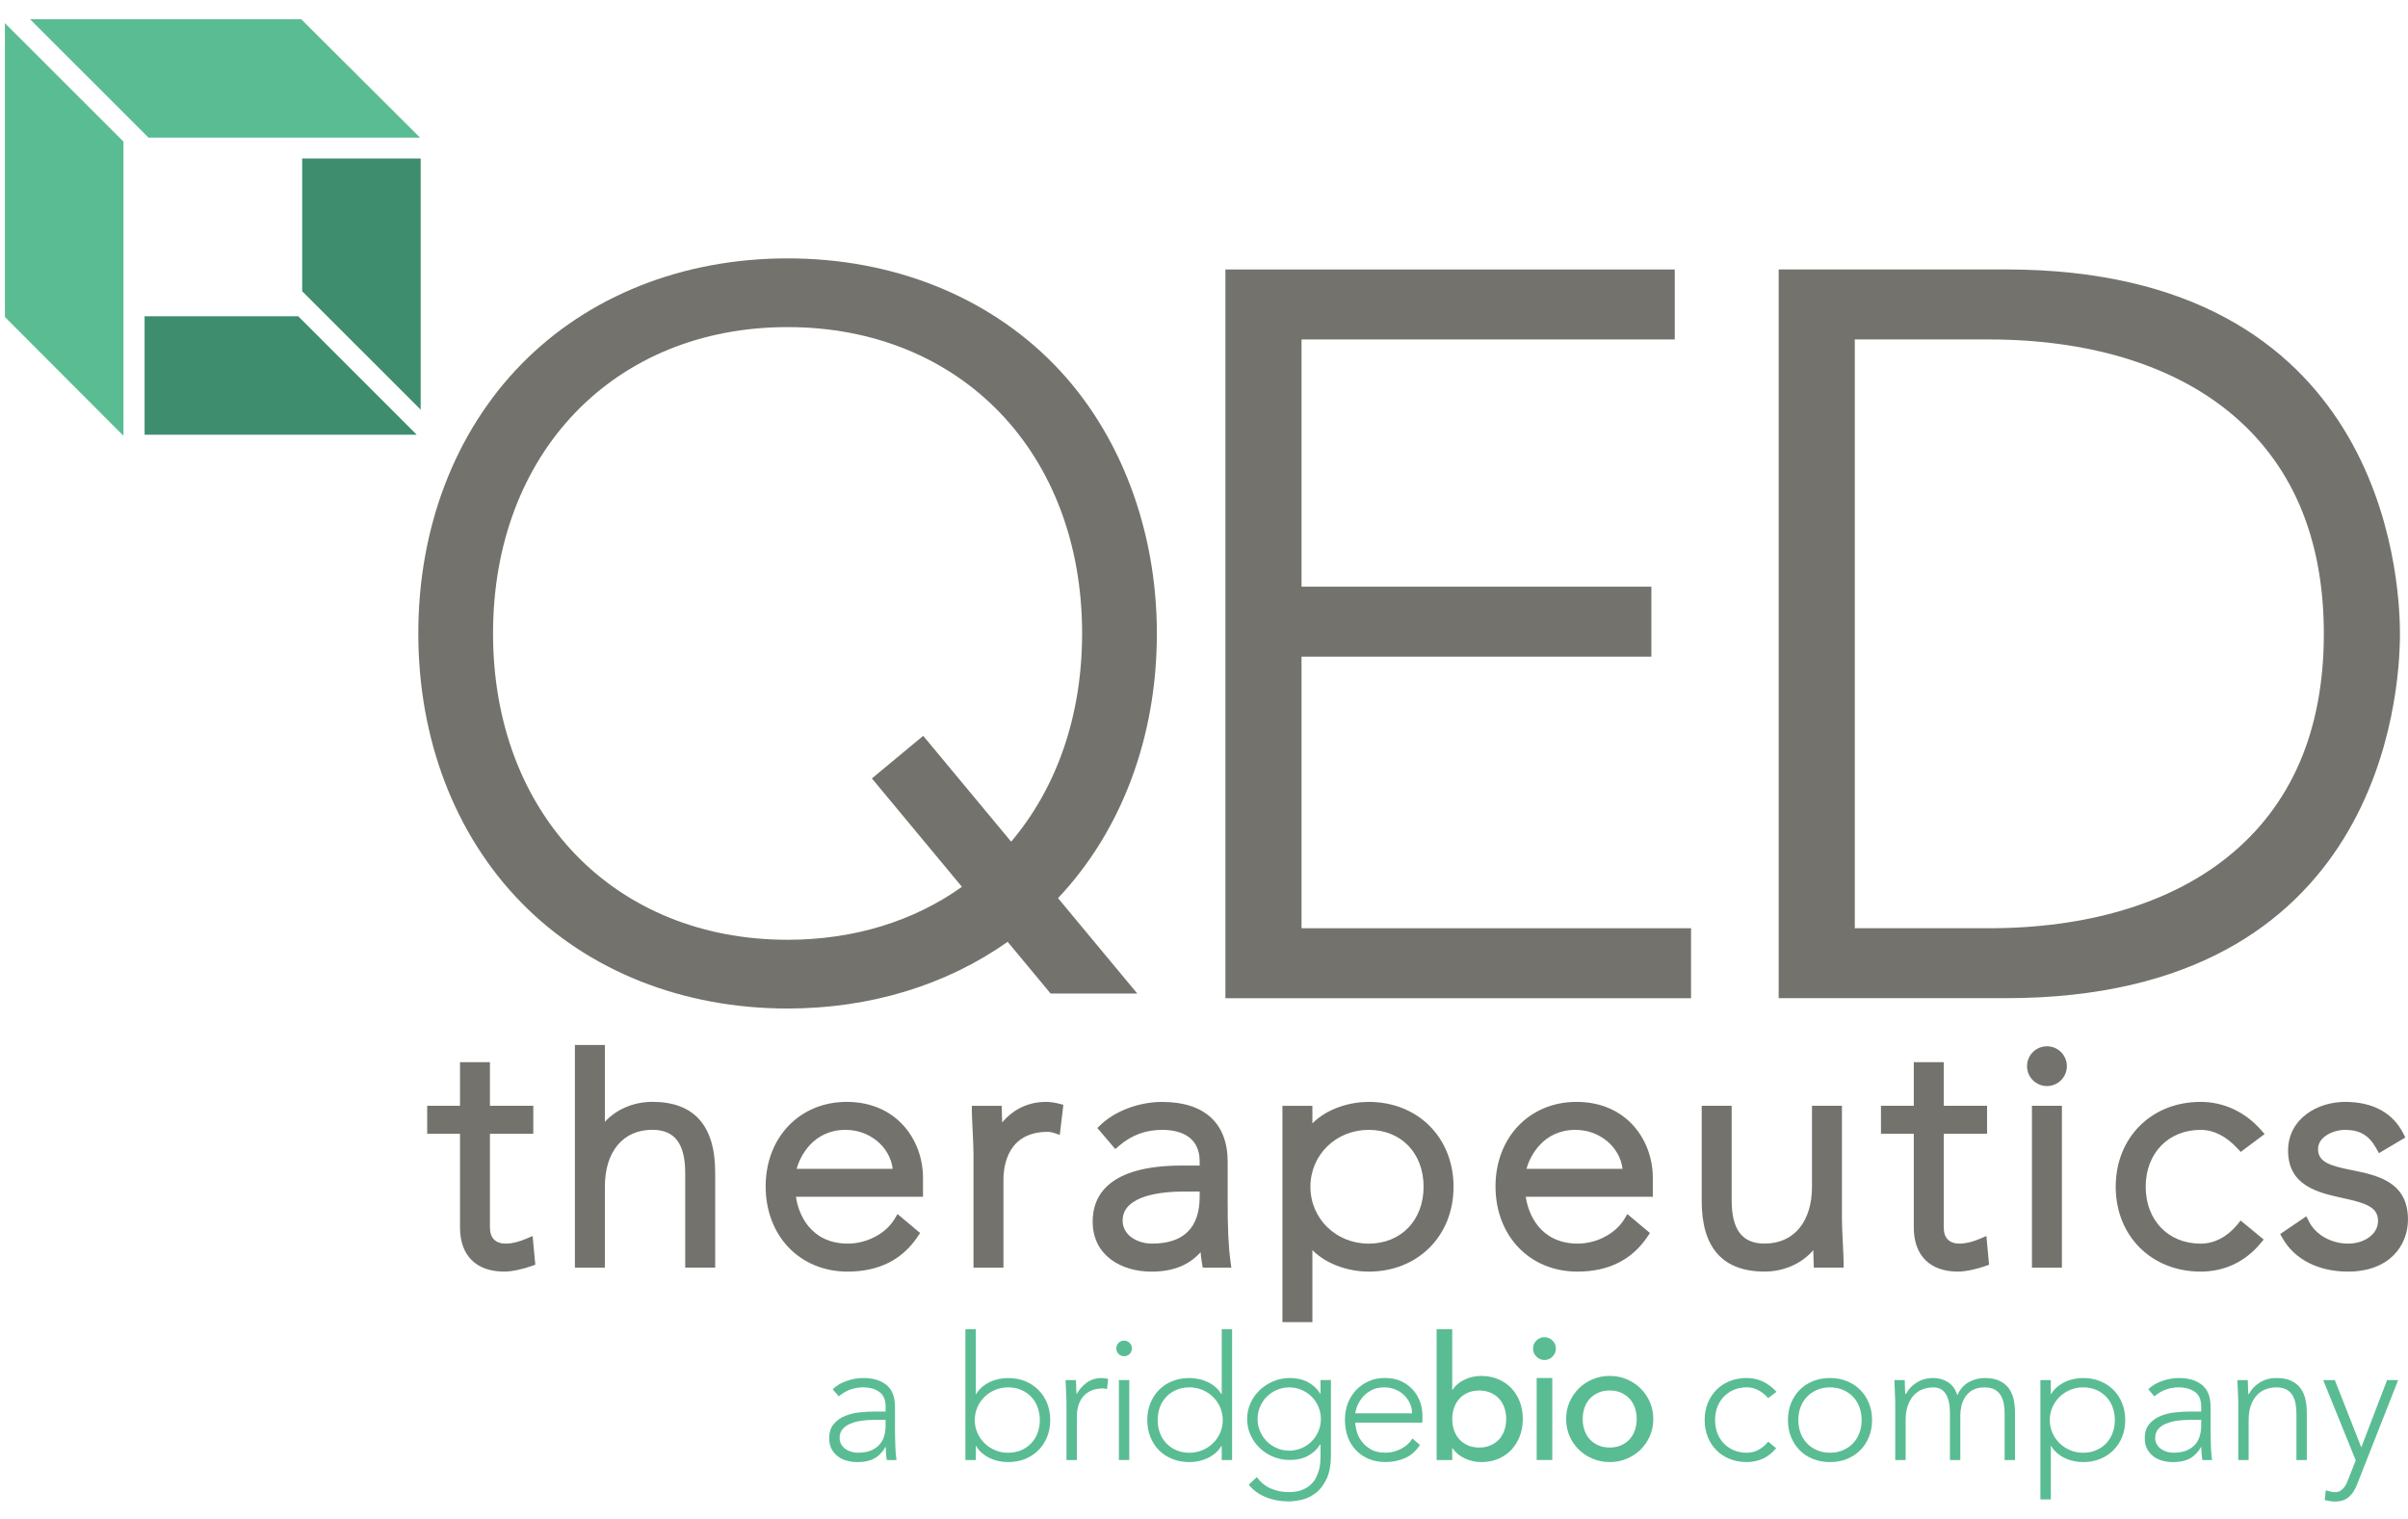 <?xml version="1.0" encoding="UTF-8"?>
<svg xmlns="http://www.w3.org/2000/svg" width="84" height="53" viewBox="0 0 84 53" fill="none">
  <g clip-path="url(#clip0_917_1545)">
    <path d="M10.507 0.67H10.467H8.678H1.047L5.181 4.801H6.358H8.146H14.652L10.507 0.67Z" fill="#5ABC93"></path>
    <path d="M0.172 9.232V11.018V11.059L4.306 15.201V8.699V6.912V4.939L0.172 0.808V9.232Z" fill="#5ABC93"></path>
    <path d="M10.541 5.529V9.232V10.159L14.675 14.291V8.699V6.912V5.529H10.541Z" fill="#3F8D6F"></path>
    <path d="M8.738 11.033H5.044V15.165H6.417H8.205H14.537L10.404 11.033H8.738Z" fill="#3F8D6F"></path>
    <path d="M31.233 50.428C31.229 50.336 31.226 50.235 31.223 50.127C31.221 50.018 31.22 49.895 31.22 49.758V49.077C31.22 48.723 31.119 48.467 30.919 48.308C30.717 48.148 30.448 48.069 30.11 48.069C29.928 48.069 29.739 48.102 29.543 48.169C29.345 48.235 29.18 48.332 29.047 48.461L29.259 48.709C29.505 48.5 29.788 48.395 30.11 48.395C30.335 48.395 30.522 48.447 30.671 48.552C30.82 48.657 30.894 48.829 30.894 49.071V49.24H30.471C30.334 49.24 30.177 49.248 29.998 49.267C29.819 49.284 29.649 49.325 29.49 49.387C29.331 49.45 29.197 49.543 29.089 49.668C28.98 49.792 28.926 49.961 28.926 50.175C28.926 50.324 28.955 50.45 29.014 50.555C29.072 50.66 29.147 50.745 29.24 50.812C29.332 50.879 29.436 50.927 29.553 50.957C29.67 50.987 29.789 51.003 29.909 51.003C30.147 51.003 30.343 50.96 30.498 50.876C30.653 50.791 30.783 50.658 30.887 50.478H30.899C30.899 50.643 30.911 50.794 30.935 50.93H31.273C31.261 50.85 31.252 50.77 31.246 50.689C31.239 50.608 31.235 50.522 31.231 50.43L31.233 50.428ZM30.894 49.716C30.894 49.833 30.88 49.948 30.852 50.063C30.823 50.178 30.772 50.28 30.697 50.371C30.623 50.462 30.524 50.535 30.398 50.591C30.274 50.647 30.115 50.675 29.922 50.675C29.846 50.675 29.769 50.664 29.696 50.642C29.621 50.62 29.554 50.588 29.493 50.545C29.433 50.503 29.383 50.449 29.346 50.383C29.307 50.316 29.289 50.241 29.289 50.157C29.289 50.036 29.323 49.935 29.391 49.855C29.459 49.774 29.551 49.709 29.666 49.662C29.78 49.613 29.909 49.579 30.052 49.559C30.195 49.539 30.342 49.529 30.495 49.529H30.893V49.715L30.894 49.716Z" fill="#5ABC93"></path>
    <path d="M36.222 48.482C36.091 48.352 35.936 48.25 35.757 48.178C35.578 48.106 35.382 48.07 35.168 48.07C35.063 48.07 34.956 48.08 34.848 48.103C34.739 48.125 34.636 48.159 34.537 48.205C34.439 48.251 34.347 48.309 34.263 48.38C34.178 48.451 34.108 48.534 34.051 48.631H34.039V46.368H33.677V50.93H34.039V50.441H34.051C34.108 50.537 34.178 50.621 34.263 50.692C34.347 50.762 34.439 50.821 34.537 50.867C34.636 50.913 34.74 50.948 34.848 50.969C34.956 50.991 35.063 51.002 35.168 51.002C35.381 51.002 35.578 50.966 35.757 50.894C35.936 50.822 36.091 50.72 36.222 50.59C36.353 50.459 36.455 50.304 36.527 50.124C36.599 49.946 36.636 49.749 36.636 49.536C36.636 49.322 36.599 49.126 36.527 48.947C36.455 48.768 36.353 48.613 36.222 48.482ZM36.197 49.979C36.147 50.118 36.074 50.238 35.977 50.341C35.881 50.444 35.764 50.526 35.628 50.586C35.491 50.646 35.338 50.676 35.169 50.676C34.999 50.676 34.851 50.646 34.71 50.586C34.569 50.526 34.446 50.444 34.341 50.341C34.237 50.239 34.154 50.118 34.094 49.979C34.034 49.84 34.003 49.693 34.003 49.536C34.003 49.379 34.034 49.232 34.094 49.093C34.154 48.954 34.237 48.834 34.341 48.73C34.446 48.627 34.568 48.546 34.71 48.486C34.85 48.425 35.003 48.395 35.169 48.395C35.334 48.395 35.491 48.425 35.628 48.486C35.764 48.546 35.881 48.627 35.977 48.73C36.074 48.833 36.147 48.953 36.197 49.093C36.247 49.232 36.273 49.379 36.273 49.536C36.273 49.693 36.247 49.84 36.197 49.979Z" fill="#5ABC93"></path>
    <path d="M38.446 48.069C38.237 48.069 38.06 48.122 37.915 48.226C37.77 48.331 37.651 48.465 37.559 48.63C37.55 48.602 37.546 48.54 37.543 48.444C37.541 48.347 37.538 48.247 37.534 48.142H37.172C37.172 48.178 37.174 48.23 37.178 48.296C37.182 48.362 37.185 48.434 37.187 48.511C37.19 48.587 37.192 48.663 37.197 48.736C37.2 48.811 37.203 48.874 37.203 48.927V50.93H37.565V49.41C37.565 49.273 37.583 49.145 37.619 49.026C37.656 48.908 37.711 48.804 37.785 48.716C37.86 48.627 37.955 48.558 38.069 48.507C38.184 48.457 38.32 48.432 38.477 48.432C38.52 48.432 38.567 48.441 38.615 48.457L38.657 48.101C38.621 48.093 38.586 48.086 38.552 48.079C38.517 48.073 38.483 48.07 38.447 48.07L38.446 48.069Z" fill="#5ABC93"></path>
    <path d="M39.393 48.142H39.031V50.929H39.393V48.142Z" fill="#5ABC93"></path>
    <path d="M39.213 46.766C39.137 46.766 39.072 46.792 39.02 46.844C38.968 46.896 38.941 46.961 38.941 47.037C38.941 47.113 38.968 47.178 39.02 47.23C39.072 47.282 39.137 47.308 39.213 47.308C39.289 47.308 39.354 47.282 39.406 47.23C39.458 47.178 39.484 47.113 39.484 47.037C39.484 46.961 39.458 46.896 39.406 46.844C39.354 46.792 39.289 46.766 39.213 46.766Z" fill="#5ABC93"></path>
    <path d="M42.618 48.631H42.605C42.549 48.535 42.478 48.451 42.394 48.38C42.309 48.309 42.218 48.252 42.119 48.205C42.021 48.159 41.917 48.124 41.809 48.103C41.7 48.08 41.593 48.07 41.489 48.07C41.276 48.07 41.078 48.106 40.897 48.178C40.716 48.25 40.561 48.352 40.432 48.482C40.303 48.613 40.203 48.768 40.13 48.947C40.056 49.126 40.021 49.322 40.021 49.536C40.021 49.749 40.057 49.946 40.13 50.124C40.202 50.304 40.303 50.459 40.432 50.59C40.56 50.72 40.715 50.822 40.897 50.894C41.078 50.966 41.275 51.002 41.489 51.002C41.593 51.002 41.7 50.991 41.809 50.969C41.917 50.947 42.021 50.913 42.119 50.867C42.218 50.821 42.309 50.762 42.394 50.692C42.478 50.622 42.548 50.538 42.605 50.441H42.618V50.93H42.98V46.368H42.618V48.631ZM42.564 49.979C42.503 50.118 42.421 50.238 42.316 50.341C42.212 50.444 42.089 50.526 41.948 50.586C41.807 50.646 41.654 50.676 41.489 50.676C41.324 50.676 41.167 50.646 41.03 50.586C40.893 50.526 40.776 50.444 40.68 50.341C40.583 50.239 40.51 50.118 40.459 49.979C40.409 49.84 40.384 49.693 40.384 49.536C40.384 49.379 40.409 49.232 40.459 49.093C40.509 48.954 40.583 48.834 40.68 48.73C40.776 48.627 40.893 48.546 41.03 48.486C41.167 48.425 41.32 48.395 41.489 48.395C41.658 48.395 41.806 48.425 41.948 48.486C42.089 48.546 42.212 48.627 42.316 48.73C42.421 48.833 42.503 48.953 42.564 49.093C42.624 49.232 42.654 49.379 42.654 49.536C42.654 49.693 42.624 49.84 42.564 49.979Z" fill="#5ABC93"></path>
    <path d="M46.065 48.612H46.053C45.948 48.443 45.806 48.31 45.627 48.214C45.447 48.117 45.237 48.069 44.996 48.069C44.791 48.069 44.598 48.108 44.416 48.184C44.236 48.26 44.077 48.363 43.943 48.491C43.807 48.62 43.701 48.771 43.623 48.944C43.544 49.117 43.505 49.302 43.505 49.499C43.505 49.696 43.544 49.881 43.623 50.054C43.701 50.227 43.807 50.379 43.943 50.509C44.077 50.64 44.236 50.743 44.416 50.817C44.598 50.891 44.791 50.928 44.996 50.928C45.237 50.928 45.447 50.88 45.627 50.784C45.806 50.687 45.948 50.555 46.053 50.386H46.065V50.771C46.065 50.824 46.062 50.892 46.059 50.977C46.055 51.061 46.042 51.15 46.02 51.245C45.997 51.339 45.963 51.434 45.917 51.528C45.871 51.623 45.806 51.709 45.724 51.787C45.642 51.866 45.537 51.929 45.41 51.977C45.284 52.026 45.128 52.049 44.943 52.049C44.725 52.049 44.52 52.007 44.327 51.922C44.134 51.838 43.973 51.705 43.844 51.525L43.561 51.79C43.633 51.882 43.719 51.965 43.817 52.037C43.916 52.109 44.026 52.171 44.147 52.221C44.267 52.271 44.395 52.309 44.53 52.335C44.665 52.361 44.802 52.374 44.944 52.374C45.085 52.374 45.241 52.354 45.414 52.315C45.587 52.275 45.75 52.195 45.9 52.079C46.052 51.962 46.177 51.797 46.278 51.584C46.379 51.371 46.428 51.092 46.428 50.746V48.139H46.066V48.61L46.065 48.612ZM45.989 49.931C45.931 50.065 45.853 50.182 45.754 50.28C45.656 50.379 45.539 50.457 45.404 50.515C45.27 50.574 45.125 50.603 44.973 50.603C44.821 50.603 44.676 50.574 44.542 50.515C44.407 50.457 44.29 50.379 44.192 50.28C44.093 50.182 44.015 50.065 43.957 49.931C43.898 49.796 43.869 49.652 43.869 49.499C43.869 49.347 43.898 49.203 43.957 49.068C44.015 48.934 44.093 48.817 44.192 48.719C44.29 48.62 44.407 48.542 44.542 48.484C44.676 48.425 44.82 48.396 44.973 48.396C45.126 48.396 45.27 48.425 45.404 48.484C45.539 48.542 45.656 48.62 45.754 48.719C45.853 48.817 45.931 48.934 45.989 49.068C46.048 49.203 46.077 49.347 46.077 49.499C46.077 49.652 46.048 49.796 45.989 49.931Z" fill="#5ABC93"></path>
    <path d="M49.285 48.476C49.174 48.353 49.037 48.254 48.874 48.18C48.711 48.105 48.524 48.068 48.31 48.068C48.096 48.068 47.918 48.105 47.749 48.18C47.58 48.254 47.433 48.356 47.308 48.487C47.184 48.618 47.087 48.772 47.018 48.949C46.95 49.126 46.916 49.319 46.916 49.529C46.916 49.737 46.949 49.944 47.015 50.123C47.081 50.301 47.177 50.457 47.302 50.587C47.426 50.718 47.576 50.819 47.749 50.892C47.922 50.964 48.115 51 48.328 51C48.578 51 48.807 50.954 49.014 50.862C49.22 50.77 49.395 50.617 49.535 50.403L49.27 50.179C49.177 50.332 49.044 50.453 48.871 50.541C48.698 50.63 48.519 50.674 48.334 50.674C48.121 50.674 47.946 50.634 47.812 50.554C47.677 50.473 47.569 50.377 47.489 50.264C47.408 50.152 47.353 50.036 47.323 49.917C47.293 49.799 47.277 49.701 47.277 49.624H49.619V49.371C49.619 49.21 49.591 49.051 49.535 48.895C49.478 48.738 49.395 48.598 49.284 48.475L49.285 48.476ZM47.278 49.3C47.278 49.263 47.294 49.196 47.327 49.097C47.359 48.999 47.413 48.898 47.489 48.793C47.566 48.688 47.669 48.596 47.8 48.516C47.931 48.435 48.095 48.395 48.292 48.395C48.425 48.395 48.551 48.42 48.67 48.467C48.788 48.516 48.891 48.581 48.977 48.663C49.063 48.745 49.132 48.842 49.183 48.95C49.233 49.058 49.258 49.175 49.258 49.3H47.277H47.278Z" fill="#5ABC93"></path>
    <path d="M52.727 48.428C52.6 48.294 52.447 48.188 52.268 48.112C52.089 48.036 51.889 47.997 51.667 47.997C51.462 47.997 51.269 48.04 51.087 48.127C50.906 48.213 50.767 48.332 50.671 48.48H50.659V46.368H50.115V50.93H50.659V50.52H50.671C50.775 50.672 50.919 50.791 51.102 50.875C51.285 50.96 51.473 51.002 51.666 51.002C51.888 51.002 52.088 50.964 52.267 50.888C52.446 50.812 52.599 50.705 52.726 50.568C52.853 50.431 52.95 50.272 53.019 50.092C53.087 49.91 53.121 49.713 53.121 49.5C53.121 49.286 53.087 49.089 53.019 48.906C52.95 48.723 52.853 48.564 52.726 48.429L52.727 48.428ZM52.476 49.901C52.431 50.024 52.369 50.128 52.289 50.215C52.208 50.301 52.11 50.369 51.993 50.42C51.876 50.47 51.745 50.495 51.601 50.495C51.456 50.495 51.326 50.47 51.209 50.42C51.092 50.37 50.994 50.301 50.913 50.215C50.832 50.128 50.77 50.023 50.726 49.901C50.681 49.778 50.66 49.644 50.66 49.5C50.66 49.355 50.681 49.222 50.726 49.099C50.771 48.976 50.833 48.872 50.913 48.785C50.994 48.698 51.092 48.631 51.209 48.58C51.326 48.53 51.456 48.505 51.601 48.505C51.745 48.505 51.877 48.53 51.993 48.58C52.11 48.631 52.208 48.699 52.289 48.785C52.37 48.872 52.432 48.976 52.476 49.099C52.52 49.222 52.542 49.355 52.542 49.5C52.542 49.644 52.52 49.779 52.476 49.901Z" fill="#5ABC93"></path>
    <path d="M54.149 48.069H53.605V50.929H54.149V48.069Z" fill="#5ABC93"></path>
    <path d="M53.876 46.645C53.768 46.645 53.674 46.684 53.596 46.762C53.517 46.84 53.478 46.934 53.478 47.043C53.478 47.151 53.517 47.245 53.596 47.323C53.674 47.401 53.768 47.441 53.876 47.441C53.985 47.441 54.078 47.401 54.157 47.323C54.235 47.245 54.275 47.151 54.275 47.043C54.275 46.934 54.235 46.84 54.157 46.762C54.078 46.684 53.985 46.645 53.876 46.645Z" fill="#5ABC93"></path>
    <path d="M57.233 48.436C57.096 48.3 56.935 48.192 56.75 48.114C56.565 48.035 56.366 47.996 56.153 47.996C55.94 47.996 55.74 48.035 55.555 48.114C55.371 48.192 55.209 48.3 55.072 48.436C54.935 48.573 54.828 48.732 54.749 48.913C54.671 49.093 54.632 49.289 54.632 49.498C54.632 49.708 54.671 49.904 54.749 50.087C54.828 50.27 54.935 50.429 55.072 50.564C55.209 50.698 55.37 50.805 55.555 50.883C55.74 50.962 55.94 51.001 56.153 51.001C56.366 51.001 56.566 50.962 56.75 50.883C56.934 50.805 57.096 50.699 57.233 50.564C57.37 50.429 57.477 50.27 57.556 50.087C57.634 49.904 57.673 49.708 57.673 49.498C57.673 49.289 57.634 49.094 57.556 48.913C57.477 48.732 57.37 48.573 57.233 48.436ZM57.028 49.9C56.983 50.023 56.921 50.128 56.84 50.214C56.759 50.301 56.661 50.368 56.544 50.419C56.427 50.47 56.296 50.494 56.152 50.494C56.007 50.494 55.876 50.47 55.76 50.419C55.643 50.369 55.544 50.301 55.464 50.214C55.383 50.128 55.321 50.023 55.276 49.9C55.232 49.777 55.21 49.644 55.21 49.499C55.21 49.355 55.232 49.221 55.276 49.098C55.321 48.975 55.383 48.871 55.464 48.785C55.544 48.698 55.643 48.63 55.76 48.579C55.877 48.529 56.007 48.504 56.152 48.504C56.296 48.504 56.427 48.529 56.544 48.579C56.661 48.63 56.759 48.699 56.84 48.785C56.921 48.871 56.983 48.976 57.028 49.098C57.072 49.221 57.094 49.355 57.094 49.499C57.094 49.644 57.071 49.778 57.028 49.9Z" fill="#5ABC93"></path>
    <path d="M60.124 48.729C60.221 48.626 60.337 48.545 60.474 48.485C60.611 48.424 60.764 48.394 60.933 48.394C61.078 48.394 61.213 48.427 61.338 48.494C61.462 48.56 61.577 48.652 61.681 48.769L61.971 48.551C61.834 48.398 61.678 48.28 61.503 48.195C61.328 48.111 61.138 48.068 60.932 48.068C60.727 48.068 60.522 48.105 60.34 48.177C60.16 48.249 60.005 48.35 59.875 48.481C59.747 48.612 59.646 48.767 59.573 48.946C59.501 49.125 59.465 49.321 59.465 49.535C59.465 49.748 59.501 49.944 59.573 50.123C59.645 50.302 59.746 50.458 59.875 50.588C60.004 50.719 60.159 50.82 60.34 50.893C60.522 50.965 60.719 51.001 60.932 51.001C61.134 51.001 61.321 50.962 61.494 50.883C61.667 50.805 61.822 50.684 61.959 50.518L61.681 50.289C61.589 50.406 61.479 50.5 61.352 50.57C61.225 50.641 61.086 50.676 60.932 50.676C60.763 50.676 60.61 50.646 60.474 50.585C60.337 50.525 60.22 50.444 60.124 50.341C60.027 50.239 59.954 50.118 59.903 49.979C59.853 49.84 59.828 49.692 59.828 49.535C59.828 49.379 59.853 49.231 59.903 49.092C59.953 48.954 60.027 48.833 60.124 48.73L60.124 48.729Z" fill="#5ABC93"></path>
    <path d="M64.891 48.482C64.76 48.351 64.605 48.25 64.426 48.178C64.247 48.105 64.05 48.069 63.837 48.069C63.623 48.069 63.426 48.105 63.245 48.178C63.064 48.25 62.909 48.351 62.78 48.482C62.651 48.613 62.55 48.768 62.478 48.947C62.406 49.126 62.37 49.322 62.37 49.536C62.37 49.749 62.406 49.945 62.478 50.124C62.55 50.303 62.651 50.459 62.78 50.589C62.908 50.72 63.063 50.821 63.245 50.894C63.426 50.966 63.623 51.002 63.837 51.002C64.05 51.002 64.247 50.966 64.426 50.894C64.605 50.821 64.76 50.72 64.891 50.589C65.022 50.459 65.123 50.303 65.195 50.124C65.268 49.945 65.304 49.749 65.304 49.536C65.304 49.322 65.268 49.126 65.195 48.947C65.123 48.768 65.022 48.613 64.891 48.482ZM64.866 49.979C64.816 50.117 64.743 50.238 64.646 50.341C64.549 50.444 64.433 50.525 64.296 50.585C64.159 50.646 64.006 50.676 63.837 50.676C63.668 50.676 63.515 50.646 63.378 50.585C63.241 50.525 63.124 50.444 63.028 50.341C62.931 50.239 62.858 50.118 62.807 49.979C62.757 49.84 62.732 49.692 62.732 49.536C62.732 49.379 62.757 49.231 62.807 49.092C62.857 48.954 62.931 48.833 63.028 48.73C63.124 48.627 63.241 48.546 63.378 48.486C63.515 48.425 63.668 48.395 63.837 48.395C64.006 48.395 64.159 48.425 64.296 48.486C64.433 48.546 64.549 48.627 64.646 48.73C64.743 48.832 64.816 48.953 64.866 49.092C64.916 49.231 64.942 49.379 64.942 49.536C64.942 49.692 64.916 49.84 64.866 49.979Z" fill="#5ABC93"></path>
    <path d="M70.082 48.44C70.004 48.329 69.896 48.24 69.76 48.172C69.623 48.103 69.446 48.069 69.228 48.069C69.035 48.069 68.851 48.118 68.676 48.214C68.501 48.31 68.369 48.464 68.281 48.673C68.213 48.46 68.102 48.305 67.949 48.211C67.796 48.116 67.627 48.069 67.441 48.069C67.216 48.069 67.018 48.125 66.849 48.235C66.68 48.346 66.559 48.478 66.487 48.63H66.469C66.461 48.602 66.456 48.54 66.454 48.444C66.452 48.347 66.449 48.247 66.445 48.142H66.083C66.083 48.178 66.085 48.23 66.089 48.296C66.093 48.362 66.096 48.434 66.098 48.511C66.1 48.587 66.103 48.663 66.107 48.736C66.111 48.811 66.113 48.874 66.113 48.927V50.93H66.476V49.536C66.476 49.343 66.501 49.175 66.551 49.032C66.601 48.889 66.67 48.771 66.756 48.676C66.842 48.582 66.945 48.511 67.064 48.465C67.183 48.419 67.308 48.396 67.441 48.396C67.638 48.396 67.784 48.474 67.879 48.631C67.973 48.788 68.021 48.995 68.021 49.253V50.93H68.383V49.362C68.383 49.262 68.396 49.155 68.422 49.042C68.448 48.929 68.493 48.825 68.555 48.729C68.618 48.632 68.703 48.553 68.812 48.49C68.921 48.428 69.06 48.397 69.229 48.397C69.374 48.397 69.491 48.422 69.582 48.472C69.673 48.523 69.743 48.59 69.793 48.674C69.843 48.759 69.879 48.854 69.899 48.961C69.919 49.068 69.929 49.177 69.929 49.29V50.931H70.291V49.272C70.291 49.119 70.276 48.971 70.246 48.825C70.216 48.681 70.162 48.553 70.083 48.442L70.082 48.44Z" fill="#5ABC93"></path>
    <path d="M73.722 48.482C73.592 48.351 73.436 48.25 73.257 48.178C73.078 48.105 72.882 48.069 72.668 48.069C72.564 48.069 72.457 48.08 72.348 48.102C72.239 48.125 72.136 48.158 72.038 48.205C71.939 48.251 71.847 48.309 71.763 48.38C71.679 48.45 71.608 48.533 71.552 48.63H71.54V48.142H71.177V52.305H71.54V50.441H71.552C71.608 50.537 71.679 50.621 71.763 50.691C71.848 50.762 71.939 50.821 72.038 50.867C72.136 50.913 72.24 50.947 72.348 50.969C72.457 50.991 72.564 51.002 72.668 51.002C72.882 51.002 73.078 50.966 73.257 50.894C73.436 50.821 73.592 50.72 73.722 50.589C73.853 50.459 73.955 50.303 74.028 50.124C74.1 49.945 74.136 49.749 74.136 49.536C74.136 49.322 74.1 49.126 74.028 48.947C73.955 48.768 73.854 48.613 73.722 48.482ZM73.698 49.979C73.648 50.117 73.575 50.238 73.479 50.341C73.382 50.444 73.266 50.525 73.129 50.585C72.992 50.646 72.839 50.676 72.67 50.676C72.501 50.676 72.352 50.646 72.211 50.585C72.07 50.525 71.947 50.444 71.842 50.341C71.738 50.239 71.655 50.118 71.595 49.979C71.535 49.84 71.504 49.692 71.504 49.536C71.504 49.379 71.535 49.231 71.595 49.092C71.655 48.954 71.738 48.833 71.842 48.73C71.947 48.627 72.069 48.546 72.211 48.486C72.351 48.425 72.504 48.395 72.67 48.395C72.835 48.395 72.992 48.425 73.129 48.486C73.266 48.546 73.382 48.627 73.479 48.73C73.575 48.832 73.648 48.953 73.698 49.092C73.748 49.231 73.774 49.379 73.774 49.536C73.774 49.692 73.748 49.84 73.698 49.979Z" fill="#5ABC93"></path>
    <path d="M77.125 50.428C77.121 50.336 77.118 50.235 77.116 50.127C77.113 50.018 77.113 49.895 77.113 49.758V49.077C77.113 48.723 77.012 48.467 76.811 48.308C76.61 48.148 76.341 48.069 76.002 48.069C75.821 48.069 75.632 48.102 75.435 48.169C75.237 48.235 75.073 48.332 74.94 48.461L75.151 48.709C75.397 48.5 75.68 48.395 76.002 48.395C76.228 48.395 76.415 48.447 76.564 48.552C76.713 48.657 76.787 48.829 76.787 49.071V49.24H76.364C76.227 49.24 76.069 49.248 75.89 49.267C75.711 49.284 75.542 49.325 75.383 49.387C75.224 49.45 75.09 49.543 74.981 49.668C74.872 49.792 74.818 49.961 74.818 50.175C74.818 50.324 74.847 50.45 74.906 50.555C74.964 50.66 75.04 50.745 75.132 50.812C75.224 50.879 75.329 50.927 75.446 50.957C75.563 50.987 75.681 51.003 75.802 51.003C76.039 51.003 76.235 50.96 76.391 50.876C76.545 50.791 76.675 50.658 76.78 50.478H76.791C76.791 50.643 76.804 50.794 76.827 50.93H77.166C77.153 50.85 77.144 50.77 77.138 50.689C77.132 50.608 77.127 50.522 77.123 50.43L77.125 50.428ZM76.787 49.716C76.787 49.833 76.773 49.948 76.744 50.063C76.716 50.178 76.664 50.28 76.59 50.371C76.515 50.462 76.416 50.535 76.291 50.591C76.166 50.647 76.007 50.675 75.814 50.675C75.738 50.675 75.662 50.664 75.588 50.642C75.513 50.62 75.447 50.588 75.386 50.545C75.326 50.503 75.276 50.449 75.238 50.383C75.2 50.316 75.181 50.241 75.181 50.157C75.181 50.036 75.215 49.935 75.284 49.855C75.352 49.774 75.443 49.709 75.558 49.662C75.673 49.613 75.802 49.579 75.944 49.559C76.087 49.539 76.235 49.529 76.388 49.529H76.786V49.715L76.787 49.716Z" fill="#5ABC93"></path>
    <path d="M80.261 48.44C80.183 48.329 80.075 48.24 79.938 48.172C79.802 48.103 79.625 48.069 79.407 48.069C79.189 48.069 78.984 48.125 78.815 48.235C78.646 48.346 78.525 48.478 78.453 48.63H78.435C78.427 48.602 78.422 48.54 78.42 48.444C78.418 48.347 78.415 48.247 78.411 48.142H78.049C78.049 48.178 78.051 48.23 78.055 48.296C78.058 48.362 78.062 48.434 78.064 48.511C78.066 48.587 78.069 48.663 78.073 48.736C78.077 48.811 78.079 48.874 78.079 48.927V50.93H78.441V49.536C78.441 49.343 78.467 49.175 78.517 49.032C78.567 48.889 78.636 48.771 78.722 48.676C78.809 48.582 78.911 48.511 79.03 48.465C79.149 48.419 79.274 48.396 79.407 48.396C79.552 48.396 79.669 48.421 79.76 48.471C79.851 48.522 79.921 48.589 79.972 48.673C80.021 48.758 80.057 48.853 80.077 48.96C80.097 49.067 80.108 49.176 80.108 49.289V50.93H80.47V49.271C80.47 49.118 80.455 48.97 80.424 48.825C80.394 48.68 80.34 48.553 80.261 48.441V48.44Z" fill="#5ABC93"></path>
    <path d="M83.27 48.142L82.371 50.489L81.447 48.142H81.042L82.177 50.941L81.923 51.587C81.903 51.643 81.88 51.699 81.854 51.753C81.828 51.807 81.796 51.856 81.76 51.9C81.724 51.945 81.681 51.981 81.63 52.009C81.58 52.037 81.523 52.052 81.458 52.052C81.402 52.052 81.347 52.045 81.292 52.031C81.238 52.017 81.184 52.002 81.132 51.986L81.096 52.324C81.152 52.34 81.211 52.353 81.271 52.363C81.331 52.373 81.392 52.377 81.452 52.377C81.653 52.377 81.814 52.325 81.935 52.221C82.056 52.116 82.15 51.973 82.219 51.793L83.656 48.142H83.27L83.27 48.142Z" fill="#5ABC93"></path>
    <path d="M45.402 22.906H57.606V20.465H45.402V11.841H58.422V9.4H42.747V34.821H58.99V32.38H45.402V22.906Z" fill="#73726D"></path>
    <path d="M69.974 9.4H62.047V34.819H69.974C83.056 34.819 83.719 24.232 83.719 22.11C83.719 19.987 83.056 9.399 69.974 9.399V9.4ZM77.7 29.9C75.677 31.522 72.796 32.38 69.371 32.38H64.702V11.841H69.371C72.796 11.841 75.677 12.698 77.7 14.32C79.932 16.111 81.064 18.731 81.064 22.11C81.064 25.489 79.932 28.111 77.7 29.9Z" fill="#73726D"></path>
    <path d="M36.765 12.708C34.434 10.325 31.135 9.013 27.474 9.013C23.812 9.013 20.513 10.325 18.183 12.708C15.867 15.077 14.592 18.41 14.592 22.096C14.592 25.782 15.867 29.116 18.183 31.484C20.513 33.867 23.812 35.18 27.474 35.18C30.356 35.18 33.013 34.363 35.15 32.853L36.649 34.657H39.672L36.908 31.33C39.132 28.972 40.356 25.703 40.356 22.096C40.356 18.489 39.08 15.076 36.765 12.708ZM35.273 29.361L32.205 25.668L30.415 27.154L33.556 30.935C31.897 32.116 29.824 32.782 27.474 32.782C21.424 32.782 17.199 28.388 17.199 22.096C17.199 15.805 21.424 11.41 27.474 11.41C33.523 11.41 37.748 15.805 37.748 22.096C37.748 25.006 36.842 27.509 35.272 29.361H35.273Z" fill="#73726D"></path>
    <path d="M18.354 43.212C18.097 43.322 17.852 43.381 17.646 43.381C17.284 43.381 17.091 43.186 17.091 42.816V39.549H18.603V38.573H17.091V37.051H16.047V38.573H14.902V39.549H16.047V42.816C16.047 43.795 16.608 44.357 17.589 44.357C17.879 44.357 18.277 44.259 18.543 44.163L18.673 44.116L18.58 43.115L18.354 43.212Z" fill="#73726D"></path>
    <path d="M22.753 38.436C22.1 38.436 21.499 38.698 21.1 39.132V36.451H20.055V44.219H21.1V41.396C21.1 40.171 21.734 39.411 22.753 39.411C23.537 39.411 23.903 39.892 23.903 40.926V44.218H24.948V40.892C24.948 39.261 24.209 38.435 22.753 38.435V38.436Z" fill="#73726D"></path>
    <path d="M29.533 38.437C27.897 38.437 26.709 39.677 26.709 41.385C26.709 43.094 27.885 44.357 29.568 44.357C30.646 44.357 31.466 43.949 32.007 43.144L32.097 43.011L31.309 42.35L31.202 42.529C30.9 43.031 30.234 43.381 29.58 43.381C28.25 43.381 27.84 42.311 27.767 41.747H32.198V41.088C32.198 39.77 31.283 38.437 29.534 38.437H29.533ZM27.788 40.772C27.905 40.352 28.353 39.413 29.498 39.413C30.345 39.413 31.046 40.008 31.141 40.772H27.788Z" fill="#73726D"></path>
    <path d="M36.496 38.437C35.882 38.437 35.359 38.682 34.959 39.154C34.955 39.043 34.952 38.928 34.949 38.825L34.941 38.574H33.902V38.753C33.902 38.883 33.913 39.117 33.927 39.388C33.942 39.691 33.959 40.034 33.959 40.241V44.22H35.004V41.157C35.004 40.654 35.155 39.482 36.554 39.482C36.59 39.482 36.665 39.486 36.761 39.519L36.969 39.588L37.094 38.538L36.941 38.499C36.817 38.469 36.667 38.437 36.496 38.437Z" fill="#73726D"></path>
    <path d="M42.826 41.821V40.528C42.826 39.18 42.014 38.438 40.54 38.438C39.746 38.438 38.906 38.749 38.401 39.231L38.279 39.348L38.905 40.082L39.041 39.966C39.477 39.594 39.967 39.413 40.54 39.413C41.113 39.413 41.849 39.605 41.849 40.516V40.658H41.227C38.655 40.658 38.116 41.72 38.116 42.61C38.116 43.818 39.143 44.358 40.161 44.358C40.912 44.358 41.469 44.14 41.881 43.679C41.892 43.816 41.909 43.948 41.931 44.072L41.957 44.22H42.953L42.926 44.018C42.85 43.443 42.825 42.889 42.825 41.821H42.826ZM41.849 41.74C41.849 42.829 41.289 43.381 40.185 43.381C39.689 43.381 39.161 43.099 39.161 42.576C39.161 41.663 40.638 41.565 41.273 41.565H41.849V41.74Z" fill="#73726D"></path>
    <path d="M47.744 38.437C47.135 38.437 46.324 38.641 45.781 39.186V38.574H44.736V46.12H45.781V43.608C46.324 44.153 47.135 44.358 47.744 44.358C49.46 44.358 50.705 43.113 50.705 41.398C50.705 39.682 49.46 38.437 47.744 38.437V38.437ZM47.744 43.382C46.605 43.382 45.712 42.51 45.712 41.398C45.712 40.285 46.604 39.413 47.744 39.413C48.883 39.413 49.66 40.229 49.66 41.398C49.66 42.566 48.872 43.382 47.744 43.382Z" fill="#73726D"></path>
    <path d="M54.993 38.437C53.356 38.437 52.169 39.677 52.169 41.385C52.169 43.094 53.344 44.357 55.027 44.357C56.105 44.357 56.926 43.949 57.466 43.144L57.556 43.011L56.768 42.35L56.66 42.529C56.359 43.031 55.692 43.381 55.039 43.381C53.709 43.381 53.299 42.311 53.226 41.747H57.657V41.088C57.657 39.77 56.742 38.437 54.993 38.437ZM53.248 40.772C53.366 40.352 53.813 39.413 54.959 39.413C55.805 39.413 56.506 40.008 56.601 40.772H53.248Z" fill="#73726D"></path>
    <path d="M64.254 42.552V38.573H63.209V41.396C63.209 42.62 62.576 43.38 61.556 43.38C60.772 43.38 60.407 42.898 60.407 41.864V38.572H59.362V41.899C59.362 43.529 60.1 44.356 61.556 44.356C62.234 44.356 62.856 44.074 63.253 43.611C63.258 43.732 63.261 43.86 63.265 43.973L63.272 44.218H64.312V44.038C64.312 43.909 64.3 43.674 64.287 43.404C64.271 43.101 64.254 42.758 64.254 42.551V42.552Z" fill="#73726D"></path>
    <path d="M69.067 43.212C68.81 43.322 68.565 43.381 68.359 43.381C67.997 43.381 67.805 43.186 67.805 42.816V39.549H69.316V38.573H67.805V37.051H66.76V38.573H65.615V39.549H66.76V42.816C66.76 43.795 67.322 44.357 68.302 44.357C68.592 44.357 68.99 44.259 69.256 44.163L69.386 44.116L69.293 43.115L69.067 43.212Z" fill="#73726D"></path>
    <path d="M71.405 36.497C71.022 36.497 70.711 36.808 70.711 37.191C70.711 37.574 71.022 37.885 71.405 37.885C71.788 37.885 72.1 37.574 72.1 37.191C72.1 36.808 71.788 36.497 71.405 36.497Z" fill="#73726D"></path>
    <path d="M71.927 38.573H70.882V44.219H71.927V38.573Z" fill="#73726D"></path>
    <path d="M76.765 39.413C77.221 39.413 77.655 39.632 78.054 40.064L78.164 40.183L78.998 39.559L78.87 39.413C78.314 38.784 77.567 38.437 76.766 38.437C75.05 38.437 73.804 39.681 73.804 41.397C73.804 43.112 75.05 44.357 76.766 44.357C77.595 44.357 78.316 44.018 78.85 43.377L78.966 43.239L78.161 42.575L78.048 42.715C77.697 43.145 77.242 43.382 76.767 43.382C75.638 43.382 74.85 42.566 74.85 41.398C74.85 40.229 75.638 39.413 76.767 39.413L76.765 39.413Z" fill="#73726D"></path>
    <path d="M82.052 40.821C81.314 40.67 80.862 40.554 80.862 40.081C80.862 39.645 81.41 39.413 81.805 39.413C82.32 39.413 82.646 39.608 82.896 40.064L82.985 40.226L83.907 39.68L83.831 39.53C83.467 38.815 82.766 38.437 81.805 38.437C80.844 38.437 79.817 39.021 79.817 40.138C79.817 41.371 80.871 41.603 81.717 41.79C82.485 41.959 82.955 42.088 82.955 42.587C82.955 43.086 82.429 43.381 81.92 43.381C81.324 43.381 80.784 43.078 80.545 42.609L80.453 42.428L79.541 43.047L79.622 43.19C80.04 43.931 80.873 44.357 81.908 44.357C83.353 44.357 83.999 43.445 83.999 42.541C83.999 41.217 82.92 40.997 82.052 40.82V40.821Z" fill="#73726D"></path>
  </g>
  <defs>
    <clipPath id="clip0_917_1545">
      <rect width="83.828" height="51.707" fill="white" transform="translate(0.172 0.67)"></rect>
    </clipPath>
  </defs>
</svg>
